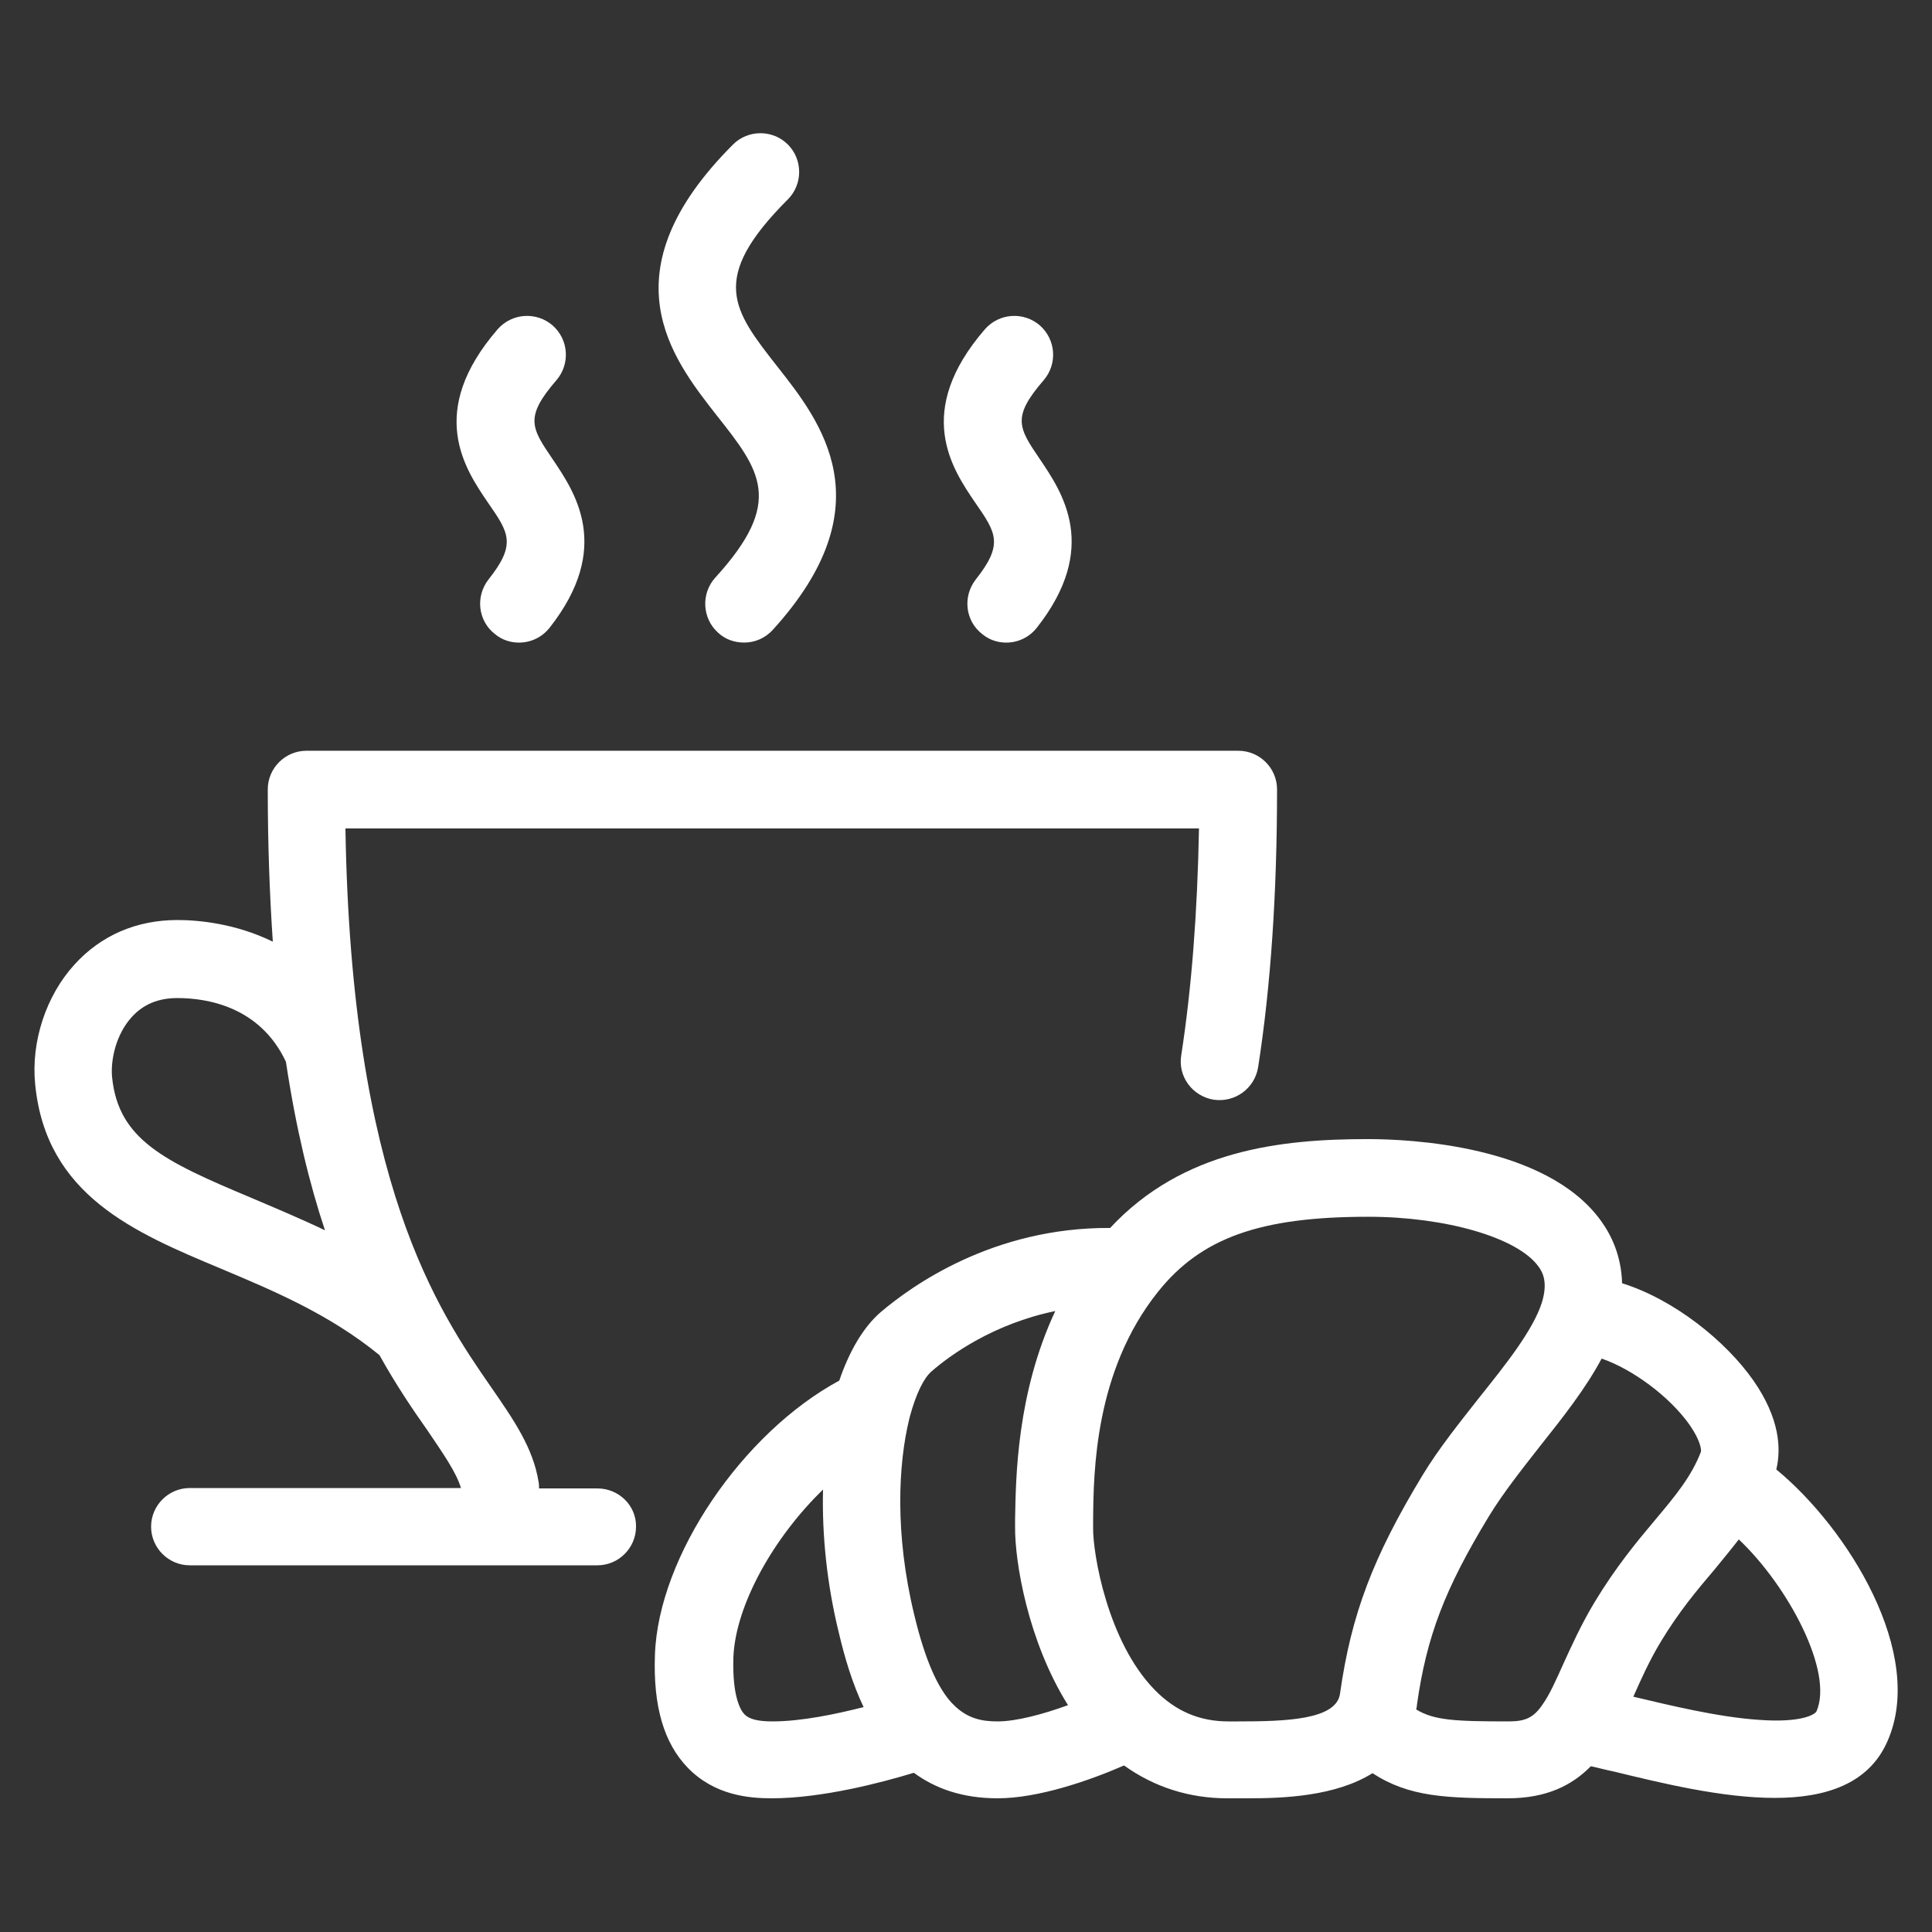 <svg xmlns="http://www.w3.org/2000/svg" width="54" height="54" viewBox="0 0 54 54" fill="none"><rect x="0" y="0" width="54" height="54" fill="#333333" stroke="none"/><path d="M49.648 41.072C49.788 40.489 49.745 39.647 49.01 38.588C48.233 37.476 46.786 36.32 45.338 35.867C45.317 35.1 45.036 34.517 44.744 34.117C43.211 32 39.377 31.838 38.232 31.838C35.791 31.838 33.059 32.141 31.028 34.322C27.756 34.301 25.477 35.942 24.613 36.677C24.127 37.098 23.738 37.768 23.458 38.588C20.758 40.046 18.403 43.492 18.306 46.246C18.252 47.682 18.554 48.719 19.224 49.41C19.969 50.177 20.92 50.263 21.568 50.263C22.982 50.263 24.656 49.82 25.542 49.55C26.147 49.993 26.903 50.263 27.886 50.263C29.02 50.263 30.456 49.766 31.417 49.345C32.26 49.95 33.242 50.263 34.301 50.263H34.571H34.884C35.878 50.263 37.325 50.209 38.362 49.561C39.388 50.231 40.435 50.263 42.142 50.263C43.232 50.263 43.945 49.896 44.464 49.367C44.669 49.41 44.906 49.475 45.122 49.518C46.451 49.842 48.136 50.252 49.604 50.252C51.008 50.252 52.218 49.874 52.747 48.686C53.849 46.235 51.635 42.703 49.648 41.072ZM20.812 47.92C20.704 47.812 20.466 47.434 20.498 46.332C20.552 44.863 21.632 42.962 23.004 41.634C22.972 42.898 23.112 44.28 23.447 45.641C23.609 46.332 23.825 47.056 24.138 47.714C23.371 47.909 22.399 48.114 21.589 48.114C21.179 48.114 20.941 48.049 20.812 47.92ZM26.622 47.617C26.611 47.606 26.611 47.606 26.6 47.596C26.222 47.185 25.866 46.44 25.553 45.133C25.002 42.854 25.11 40.91 25.412 39.668C25.423 39.636 25.423 39.614 25.434 39.582C25.607 38.945 25.823 38.513 26.039 38.329C26.557 37.876 27.767 37.001 29.495 36.644C28.415 38.956 28.393 41.31 28.372 42.466V42.671C28.361 43.643 28.728 45.868 29.851 47.66C29.138 47.92 28.393 48.114 27.886 48.114C27.464 48.114 27.032 48.049 26.622 47.617ZM34.614 48.114C34.517 48.114 34.42 48.114 34.333 48.114C33.534 48.114 32.864 47.833 32.281 47.239C30.953 45.889 30.542 43.405 30.553 42.703V42.487C30.564 41.137 30.596 38.318 32.368 36.104C33.577 34.592 35.23 34.009 38.243 34.009C40.414 34.009 42.412 34.592 42.995 35.392C43.135 35.575 43.265 35.867 43.092 36.418C42.844 37.184 42.088 38.135 41.353 39.053C40.802 39.755 40.219 40.478 39.766 41.224C38.372 43.524 37.768 45.122 37.454 47.336C37.357 48.071 35.932 48.114 34.614 48.114ZM39.582 47.779C39.593 47.736 39.604 47.693 39.604 47.65C39.874 45.738 40.381 44.41 41.623 42.368C42.012 41.731 42.541 41.062 43.049 40.414C43.686 39.614 44.323 38.804 44.766 37.973C45.619 38.264 46.667 39.031 47.228 39.83C47.542 40.284 47.552 40.532 47.542 40.576C47.282 41.256 46.84 41.796 46.267 42.476C45.749 43.092 45.166 43.794 44.572 44.777C44.194 45.403 43.924 46.008 43.686 46.526C43.47 47.012 43.308 47.358 43.146 47.596C43.135 47.606 43.135 47.617 43.124 47.628C42.865 48.017 42.628 48.114 42.163 48.114C40.651 48.114 40.079 48.082 39.582 47.779ZM50.771 47.833C50.728 47.92 50.35 48.157 49.172 48.071C48.017 47.995 46.656 47.66 45.652 47.423C45.652 47.412 45.662 47.412 45.662 47.401C45.878 46.915 46.105 46.408 46.418 45.889C46.926 45.047 47.434 44.442 47.93 43.859C48.157 43.578 48.384 43.308 48.6 43.027C49.982 44.334 51.257 46.732 50.771 47.833Z" fill="white"></path><path d="M19.991 16.146C19.591 16.589 19.624 17.28 20.066 17.68C20.272 17.874 20.531 17.96 20.801 17.96C21.092 17.96 21.384 17.842 21.6 17.604C24.775 14.116 22.939 11.783 21.73 10.249C20.488 8.662 19.796 7.798 22.021 5.573C22.442 5.152 22.442 4.46 22.021 4.039C21.6 3.618 20.909 3.618 20.488 4.039C16.902 7.625 18.781 10.012 20.023 11.599C21.254 13.155 21.935 14.018 19.991 16.146Z" fill="white"></path><path d="M27.27 16.2C26.903 16.675 26.978 17.356 27.454 17.723C27.648 17.885 27.886 17.961 28.123 17.961C28.447 17.961 28.76 17.82 28.976 17.55C30.748 15.304 29.689 13.759 29.063 12.831C28.469 11.956 28.274 11.664 29.171 10.627C29.56 10.174 29.516 9.493 29.063 9.094C28.609 8.705 27.929 8.748 27.529 9.202C25.531 11.513 26.611 13.101 27.259 14.051C27.842 14.893 28.058 15.207 27.27 16.2Z" fill="white"></path><path d="M13.651 16.2C13.284 16.675 13.36 17.356 13.835 17.723C14.029 17.885 14.267 17.961 14.504 17.961C14.828 17.961 15.142 17.82 15.358 17.55C17.129 15.304 16.07 13.759 15.444 12.831C14.85 11.956 14.656 11.664 15.552 10.627C15.941 10.174 15.898 9.493 15.444 9.094C14.99 8.705 14.31 8.748 13.91 9.202C11.912 11.513 12.992 13.101 13.64 14.051C14.224 14.893 14.44 15.207 13.651 16.2Z" fill="white"></path><path d="M16.697 41.602H15.066C15.066 41.548 15.066 41.483 15.055 41.429C14.904 40.468 14.353 39.679 13.727 38.772C12.247 36.634 9.817 33.102 9.655 23.155H33.512C33.469 25.488 33.307 27.616 33.016 29.495C32.918 30.089 33.329 30.64 33.923 30.737C34.517 30.823 35.068 30.424 35.165 29.83C35.521 27.551 35.694 24.937 35.694 22.064C35.694 21.47 35.208 20.984 34.614 20.984H8.564C7.97 20.984 7.484 21.47 7.484 22.064C7.484 23.609 7.538 25.024 7.625 26.32C6.588 25.812 5.551 25.715 4.957 25.715C3.812 25.715 2.819 26.147 2.084 26.957C1.285 27.832 0.864 29.117 0.983 30.305C1.285 33.415 3.769 34.452 6.167 35.456C7.657 36.083 9.202 36.731 10.606 37.876C11.081 38.729 11.545 39.409 11.956 39.992C12.409 40.662 12.755 41.159 12.884 41.591H5.303C4.709 41.591 4.223 42.077 4.223 42.671C4.223 43.265 4.709 43.751 5.303 43.751H16.697C17.291 43.751 17.777 43.265 17.777 42.671C17.788 42.088 17.302 41.602 16.697 41.602ZM6.998 33.469C4.579 32.454 3.305 31.849 3.132 30.1C3.089 29.624 3.24 28.912 3.683 28.426C4.007 28.069 4.428 27.896 4.957 27.896C5.789 27.896 7.268 28.134 7.992 29.678C8.273 31.547 8.651 33.091 9.083 34.387C8.359 34.042 7.657 33.75 6.998 33.469Z" fill="white"></path></svg>
